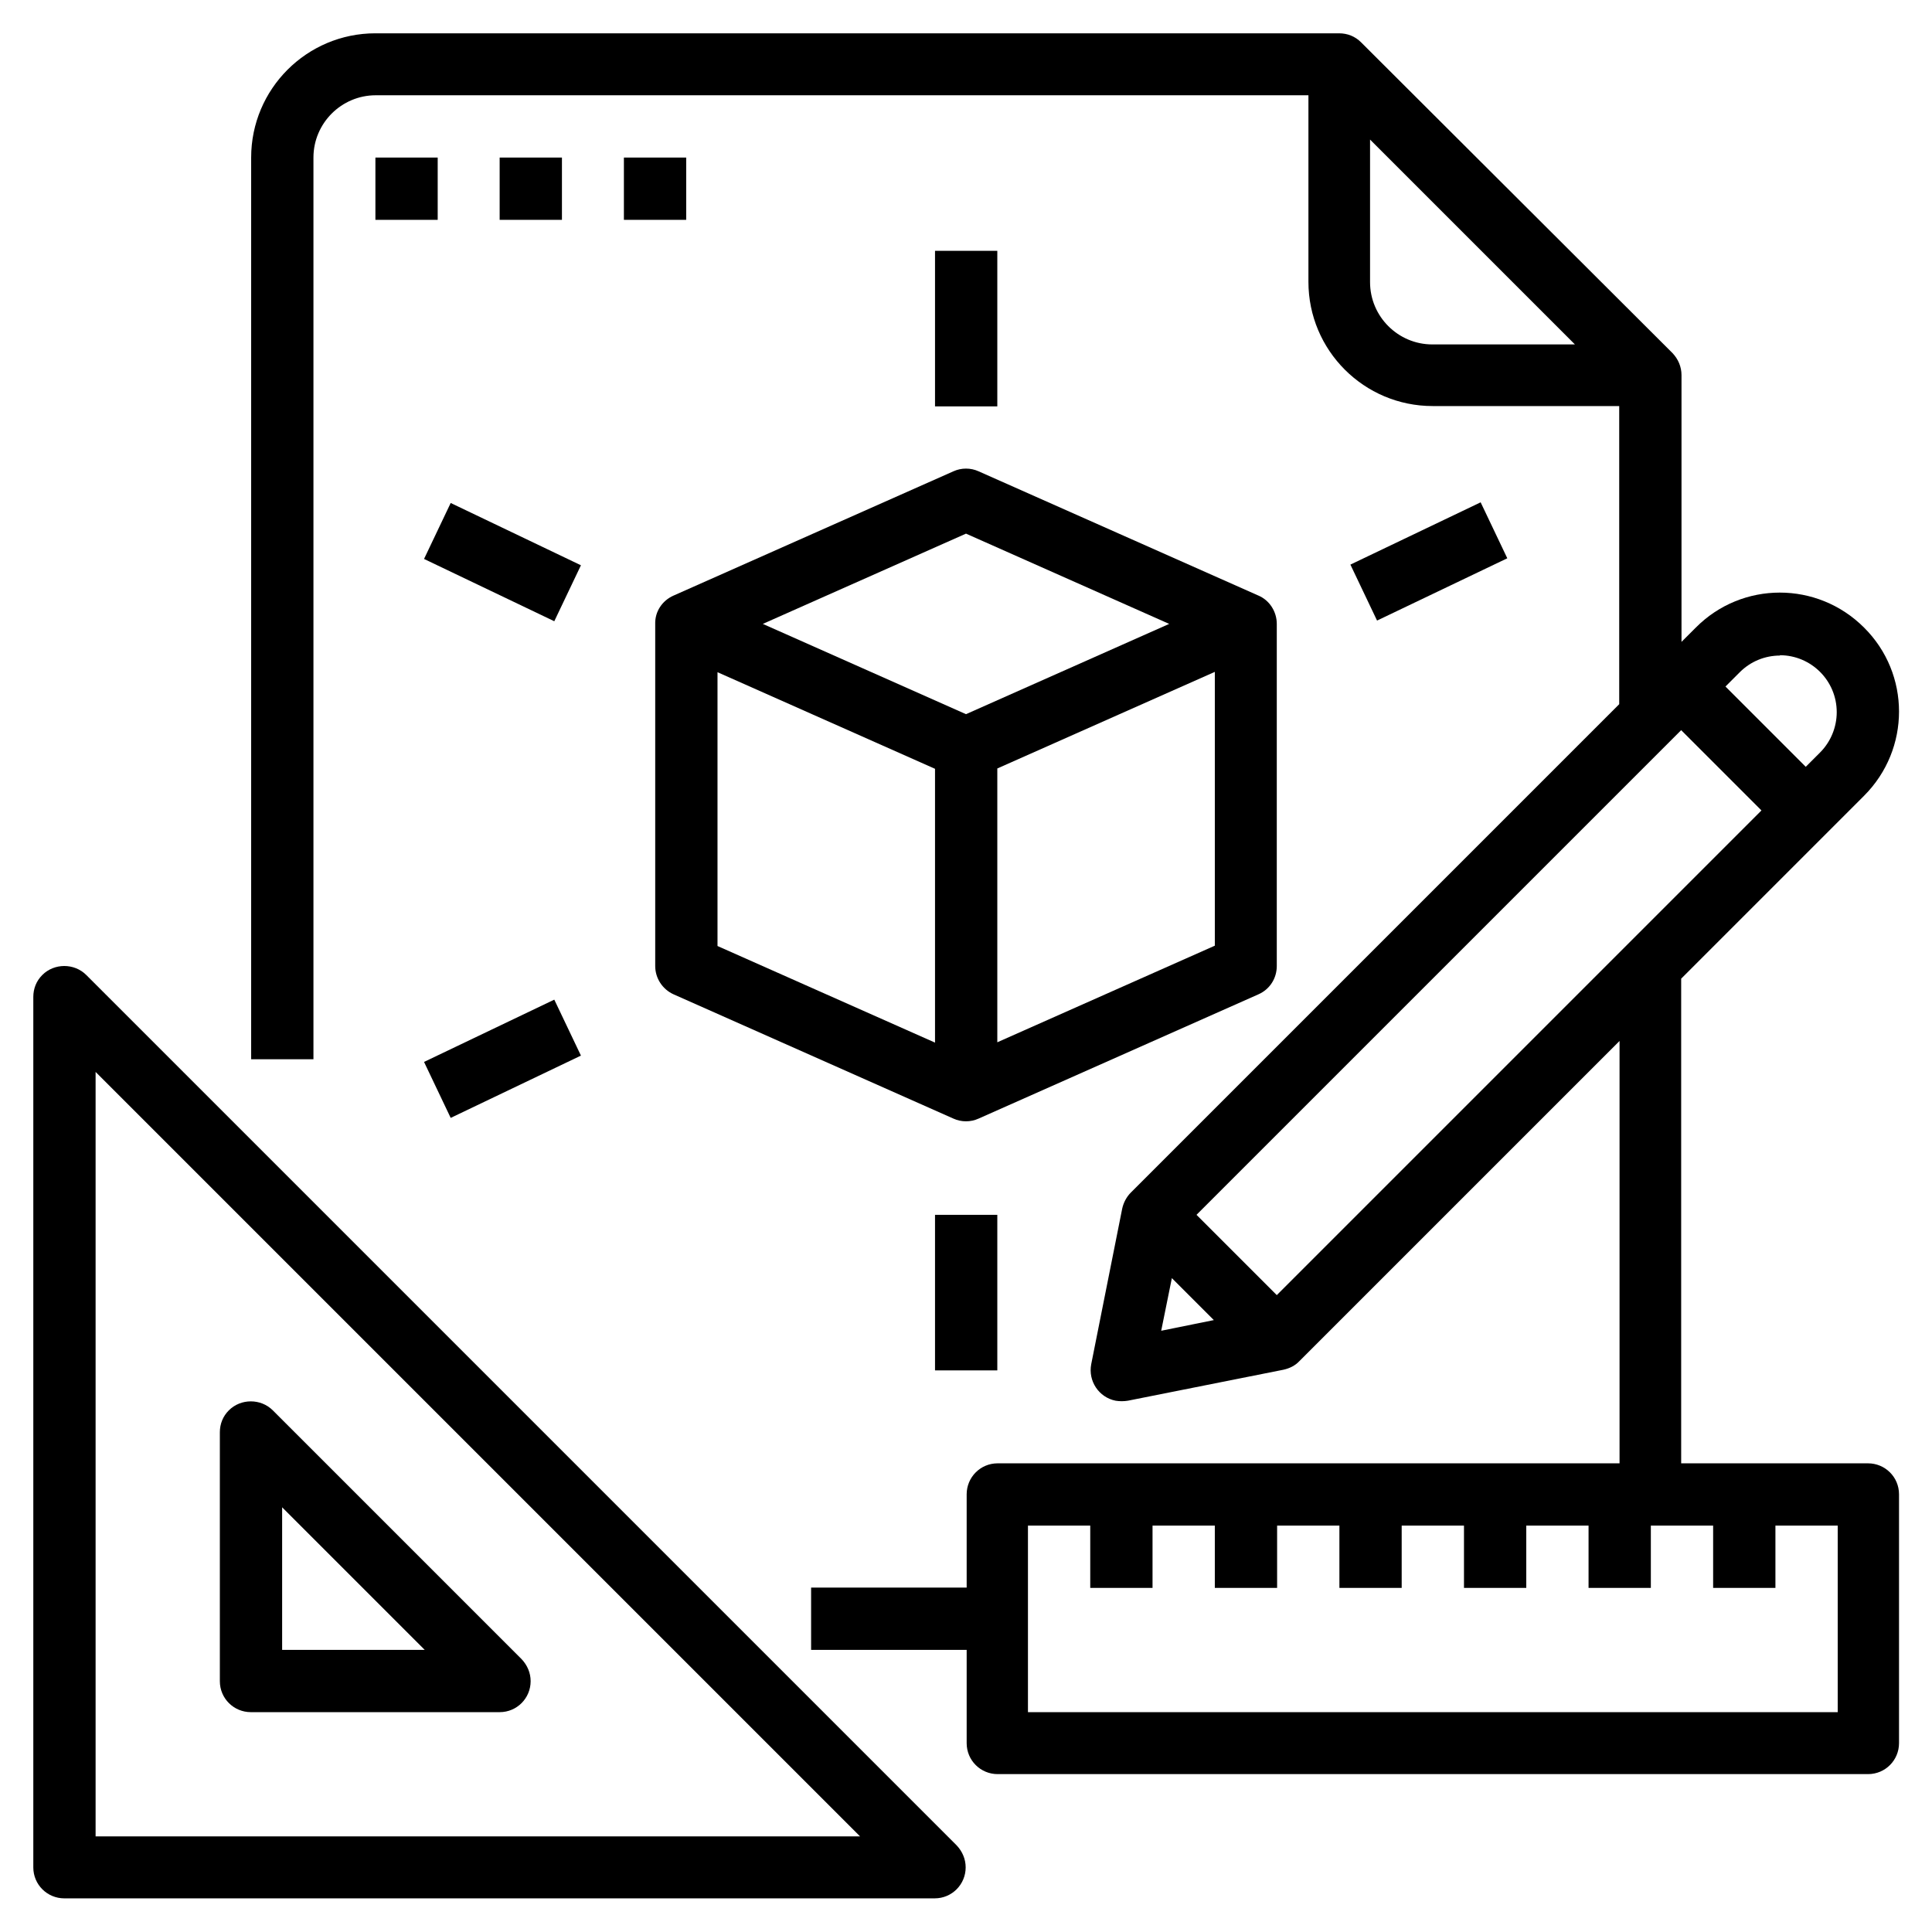 <?xml version="1.0" encoding="UTF-8"?> <svg xmlns="http://www.w3.org/2000/svg" id="logo" width="58" height="58" viewBox="0 0 58 58"><g id="Outline"><path d="M2.59,29.27c-.36-.36-.96-.36-1.32,0-.18.18-.27.41-.27.66v26.13c0,.52.42.93.93.93h26.13c.52,0,.93-.42.93-.93,0-.25-.1-.48-.27-.66L2.59,29.27ZM2.87,55.13v-22.95l22.95,22.95H2.87Z"></path><path d="M7.53,51.4h7.47c.52,0,.93-.42.93-.93,0-.25-.1-.48-.27-.66l-7.47-7.47c-.36-.36-.96-.36-1.32,0-.18.18-.27.41-.27.66v7.47c0,.52.42.93.93.93ZM8.47,45.25l4.28,4.28h-4.28v-4.28Z"></path><path d="M11.27,4.73h1.87v1.87h-1.87v-1.87Z"></path><path d="M15,4.73h1.87v1.87h-1.87v-1.87Z"></path><path d="M18.73,4.73h1.87v1.87h-1.87v-1.87Z"></path><path d="M20.22,17.88c-.34.15-.56.48-.55.85v10.27c0,.37.22.7.55.85l8.4,3.73c.24.11.52.11.76,0h0s8.4-3.73,8.4-3.73c.34-.15.55-.48.55-.85v-10.27c0-.37-.22-.71-.55-.85h0s-8.4-3.73-8.4-3.73c-.24-.11-.52-.11-.76,0l-8.4,3.73h0ZM28.07,31.3l-6.53-2.9v-8.22l6.53,2.9v8.22ZM36.47,28.39l-6.53,2.9v-8.22l6.53-2.9v8.22ZM29,16.02l6.1,2.71-6.1,2.71-6.1-2.71,6.1-2.71Z"></path><path d="M28.07,36.47h1.87v4.67h-1.87v-4.67Z"></path><path d="M28.07,7.53h1.87v4.67h-1.87v-4.67Z"></path><path d="M12.73,16.78l.8-1.68,3.91,1.87-.8,1.68-3.91-1.87Z"></path><path d="M40.54,16.95l3.91-1.87.8,1.68-3.91,1.87-.8-1.68Z"></path><path d="M12.73,31.88l3.91-1.87.8,1.68-3.91,1.87-.8-1.68Z"></path><path d="M56.07,43.93h-5.6v-14.55l5.49-5.49c1.4-1.4,1.4-3.66,0-5.05-1.4-1.4-3.66-1.4-5.05,0h0l-.43.43v-8.01c0-.25-.1-.48-.27-.66L40.86,1.27c-.18-.18-.41-.27-.66-.27H11.27c-2.06,0-3.73,1.67-3.73,3.73v27.07h1.87V4.73c0-1.03.84-1.87,1.87-1.87h28v5.6c0,2.06,1.67,3.73,3.73,3.73h5.6v8.95l-14.66,14.66c-.13.13-.22.3-.26.48l-.93,4.67c-.1.51.23,1,.73,1.1.12.02.25.02.37,0l4.67-.93c.18-.04.35-.12.48-.26l9.61-9.61v12.68h-18.67c-.52,0-.93.42-.93.93v2.8h-4.67v1.87h4.67v2.8c0,.52.42.93.93.93h26.13c.52,0,.93-.42.93-.93v-7.47c0-.52-.42-.93-.93-.93h0ZM41.13,8.47v-4.28l6.15,6.15h-4.28c-1.03,0-1.87-.84-1.87-1.87ZM35.92,36.47l14.55-14.55,2.41,2.41-14.55,14.55-2.41-2.41ZM53.43,19.67c.94,0,1.71.76,1.71,1.71,0,.45-.18.89-.5,1.21l-.43.43-2.41-2.41.43-.43c.32-.32.75-.5,1.21-.5h0ZM35.17,38.36l1.27,1.27-1.58.32.32-1.58ZM55.13,51.4h-24.27v-5.6h1.87v1.87h1.87v-1.87h1.87v1.87h1.87v-1.87h1.87v1.87h1.87v-1.87h1.87v1.87h1.87v-1.87h1.87v1.87h1.87v-1.87h1.87v1.87h1.87v-1.87h1.87v5.6Z"></path></g></svg> 